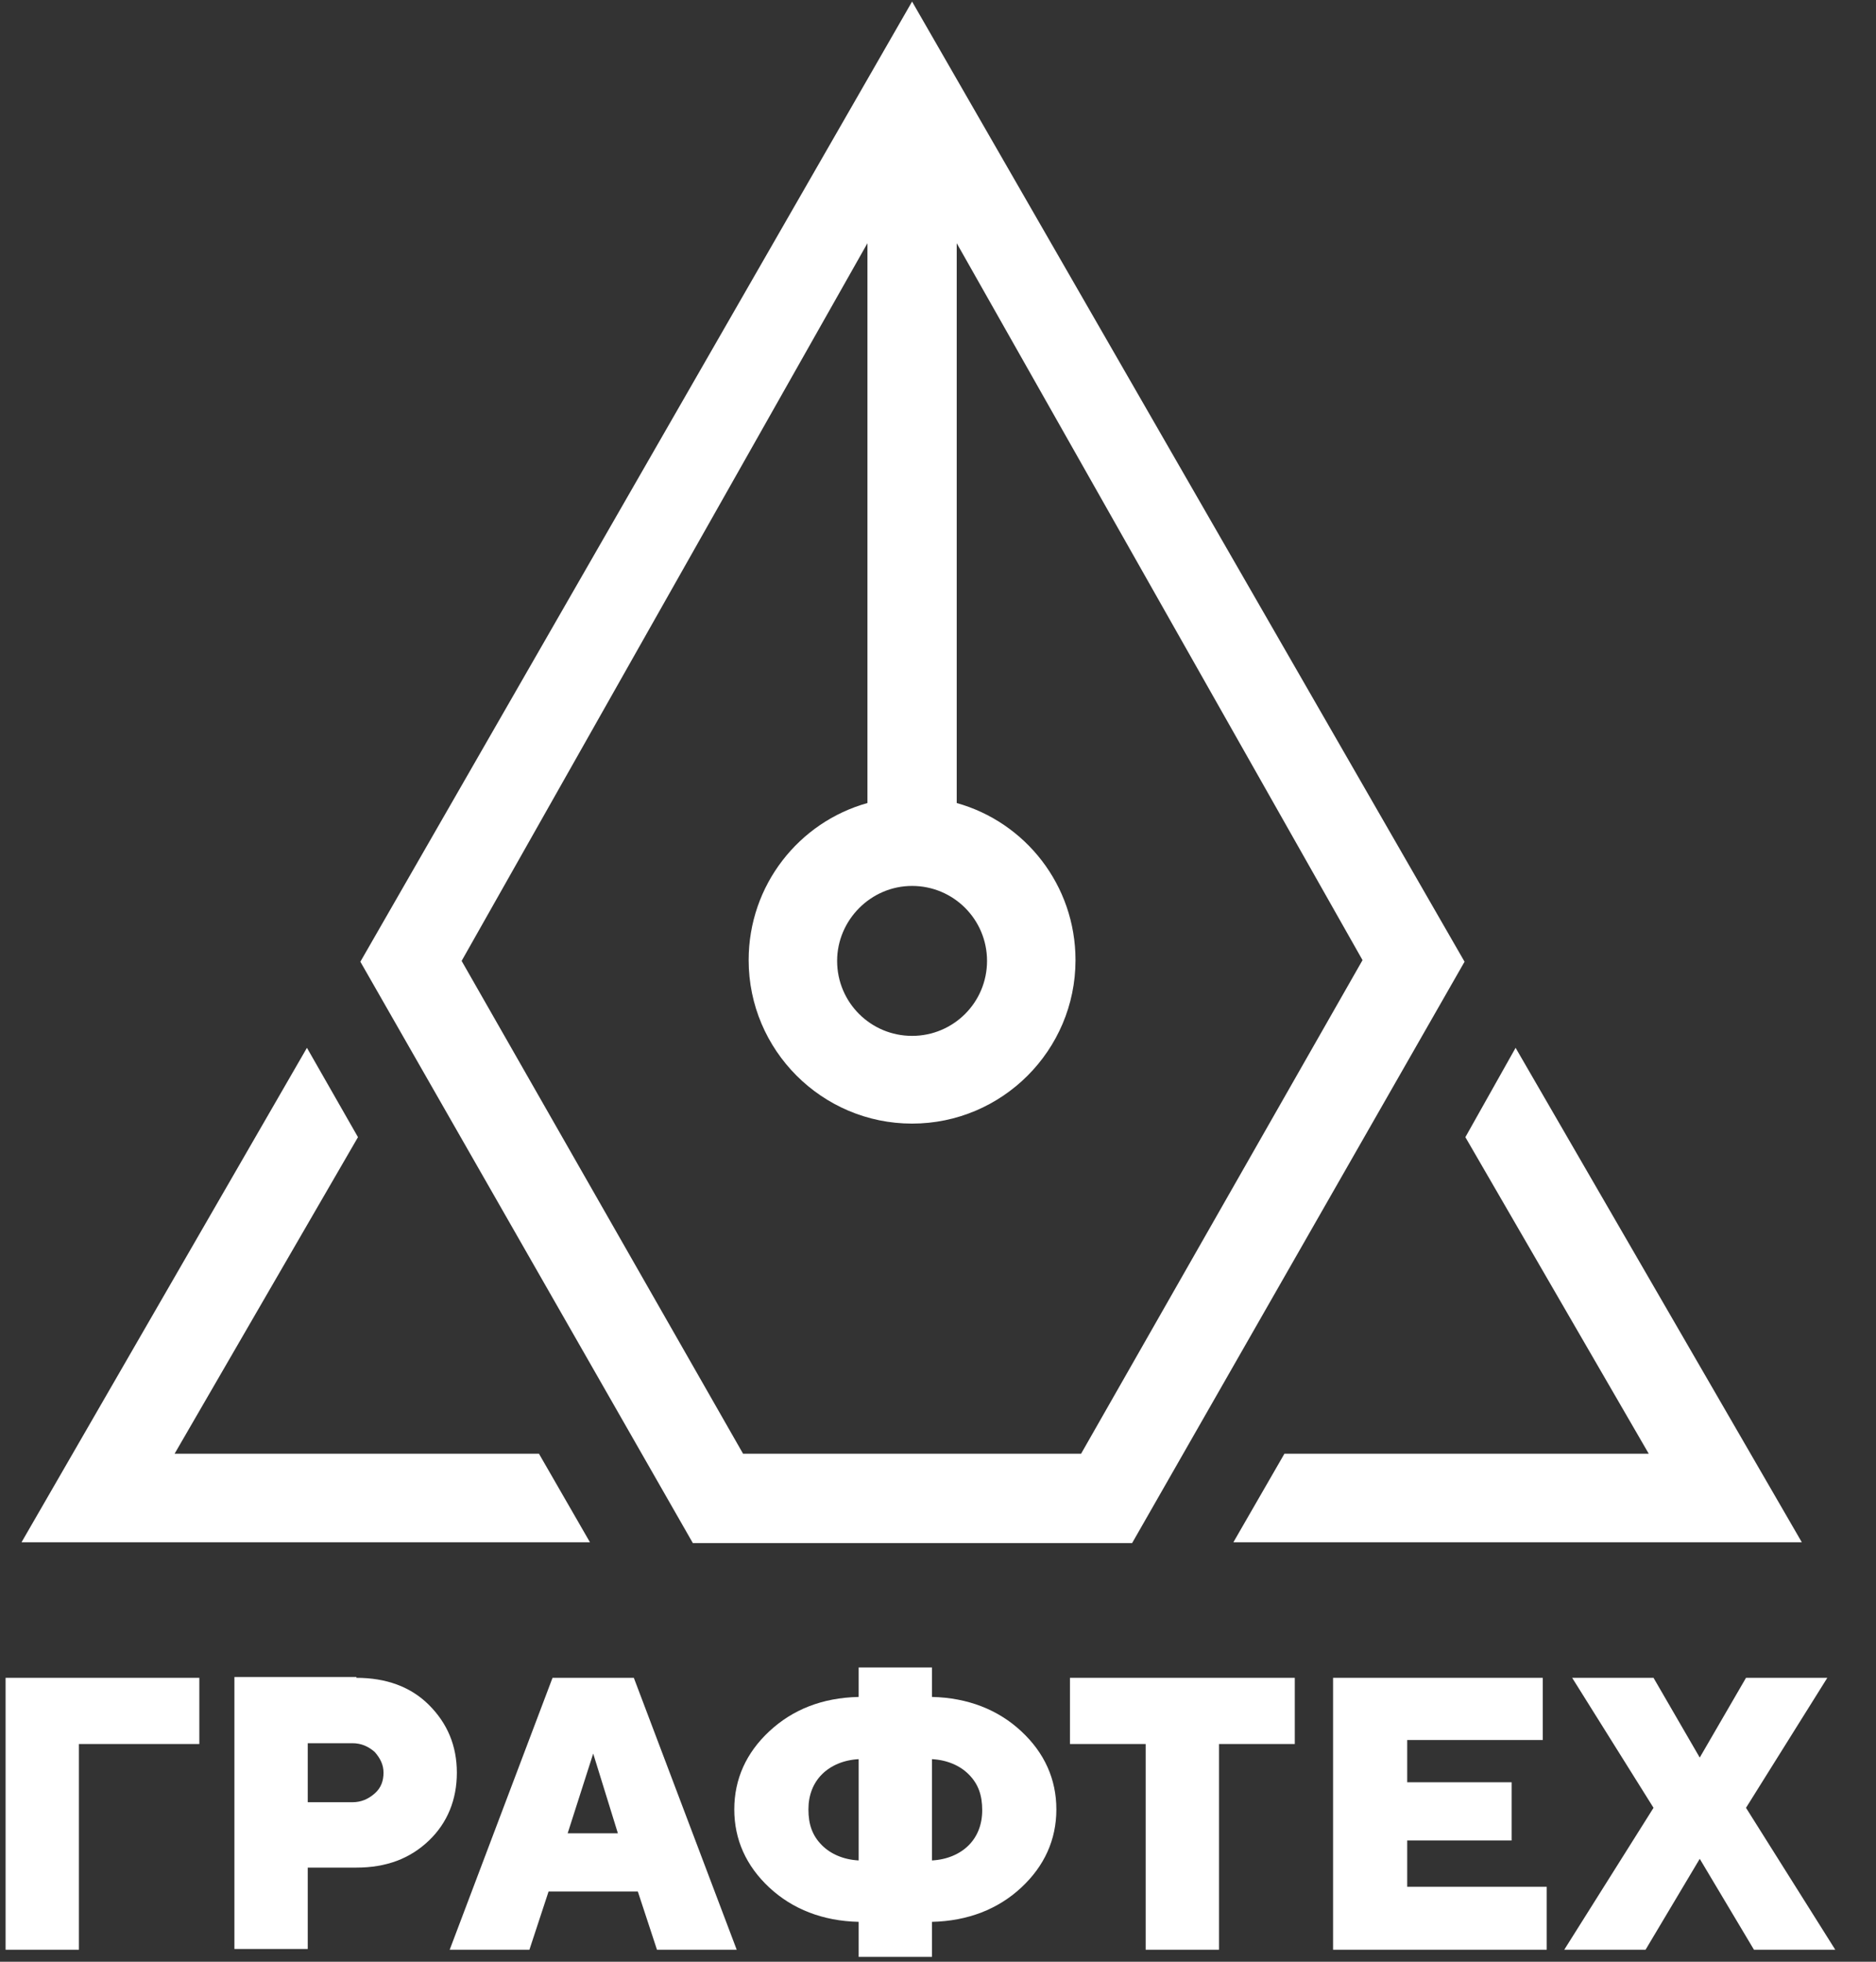 <svg width="44" height="46" viewBox="0 0 44 46" fill="none" xmlns="http://www.w3.org/2000/svg">
<rect x="0" y="0" width="44" height="46" fill="#333333" stroke="none"/>
<g clip-path="url(#clip0_1249_3203)">
<path d="M0.112 39.343H4.675V40.895H1.851V45.719H0.131V39.343H0.112Z" fill="white"/>
<path d="M8.359 39.343C9.051 39.343 9.631 39.549 10.061 39.979C10.491 40.409 10.715 40.932 10.715 41.568C10.715 42.204 10.491 42.746 10.061 43.158C9.612 43.588 9.051 43.793 8.359 43.793H7.218V45.701H5.498V39.324H8.359V39.343ZM7.218 40.895V42.26H8.266C8.471 42.26 8.64 42.185 8.789 42.054C8.939 41.923 8.995 41.755 8.995 41.568C8.995 41.381 8.92 41.231 8.789 41.082C8.64 40.951 8.471 40.876 8.266 40.876H7.218V40.895Z" fill="white"/>
<path d="M12.866 44.354L12.417 45.719H10.547L12.959 39.343H14.866L17.279 45.719H15.409L14.96 44.354H12.866ZM13.913 41.119L13.314 42.989H14.492L13.913 41.119Z" fill="white"/>
<path d="M20.139 45.887V45.065C19.297 45.046 18.587 44.766 18.044 44.261C17.502 43.756 17.222 43.139 17.222 42.428C17.222 41.718 17.502 41.1 18.044 40.596C18.587 40.091 19.279 39.81 20.139 39.791V39.1H21.859V39.791C22.701 39.81 23.411 40.091 23.953 40.596C24.496 41.1 24.776 41.718 24.776 42.428C24.776 43.139 24.496 43.756 23.953 44.261C23.411 44.766 22.701 45.046 21.859 45.065V45.887H20.139ZM19.279 43.27C19.484 43.475 19.784 43.606 20.139 43.625V41.25C19.784 41.269 19.484 41.4 19.279 41.605C19.073 41.811 18.961 42.092 18.961 42.428C18.961 42.783 19.054 43.045 19.279 43.27ZM22.719 41.605C22.514 41.4 22.214 41.269 21.859 41.25V43.625C22.214 43.606 22.514 43.475 22.719 43.27C22.925 43.064 23.037 42.783 23.037 42.447C23.037 42.092 22.944 41.83 22.719 41.605Z" fill="white"/>
<path d="M30.368 39.343V40.895H28.591V45.719H26.871V40.895H25.095V39.343H30.368Z" fill="white"/>
<path d="M36.277 44.261V45.719H31.266V39.343H36.184V40.801H33.005V41.792H35.454V43.157H33.005V44.242H36.277V44.261Z" fill="white"/>
<path d="M38.595 45.719H36.688L38.782 42.391L36.874 39.343H38.782L39.866 41.213L40.951 39.343H42.858L40.951 42.391L43.045 45.719H41.138L39.866 43.587L38.595 45.719Z" fill="white"/>
<path d="M42.26 36.164H28.928L30.125 34.088H38.67L34.369 26.665L35.547 24.57L42.26 36.164Z" fill="white"/>
<path d="M0.505 36.164H13.837L12.641 34.088H4.095L8.396 26.665L7.199 24.57L0.505 36.164Z" fill="white"/>
<path d="M21.392 0.037L8.452 22.551L16.25 36.183H26.553L34.35 22.551L21.392 0.037ZM21.392 20.774C22.364 20.774 23.15 21.56 23.15 22.532C23.15 23.505 22.364 24.29 21.392 24.29C20.42 24.29 19.634 23.505 19.634 22.532C19.634 21.579 20.42 20.774 21.392 20.774ZM25.356 34.088H17.428L10.827 22.532L20.345 5.703V18.83C18.737 19.279 17.559 20.756 17.559 22.514C17.559 24.627 19.279 26.347 21.392 26.347C23.505 26.347 25.225 24.627 25.225 22.514C25.225 20.756 24.047 19.279 22.439 18.83V5.703L31.957 22.514L25.356 34.088Z" fill="white"/>
</g>
<defs>
<clipPath id="clip0_1249_3203">
<rect width="43.195" height="46" fill="white" transform="translate(0 -0)"/>
</clipPath>
</defs>
</svg>
